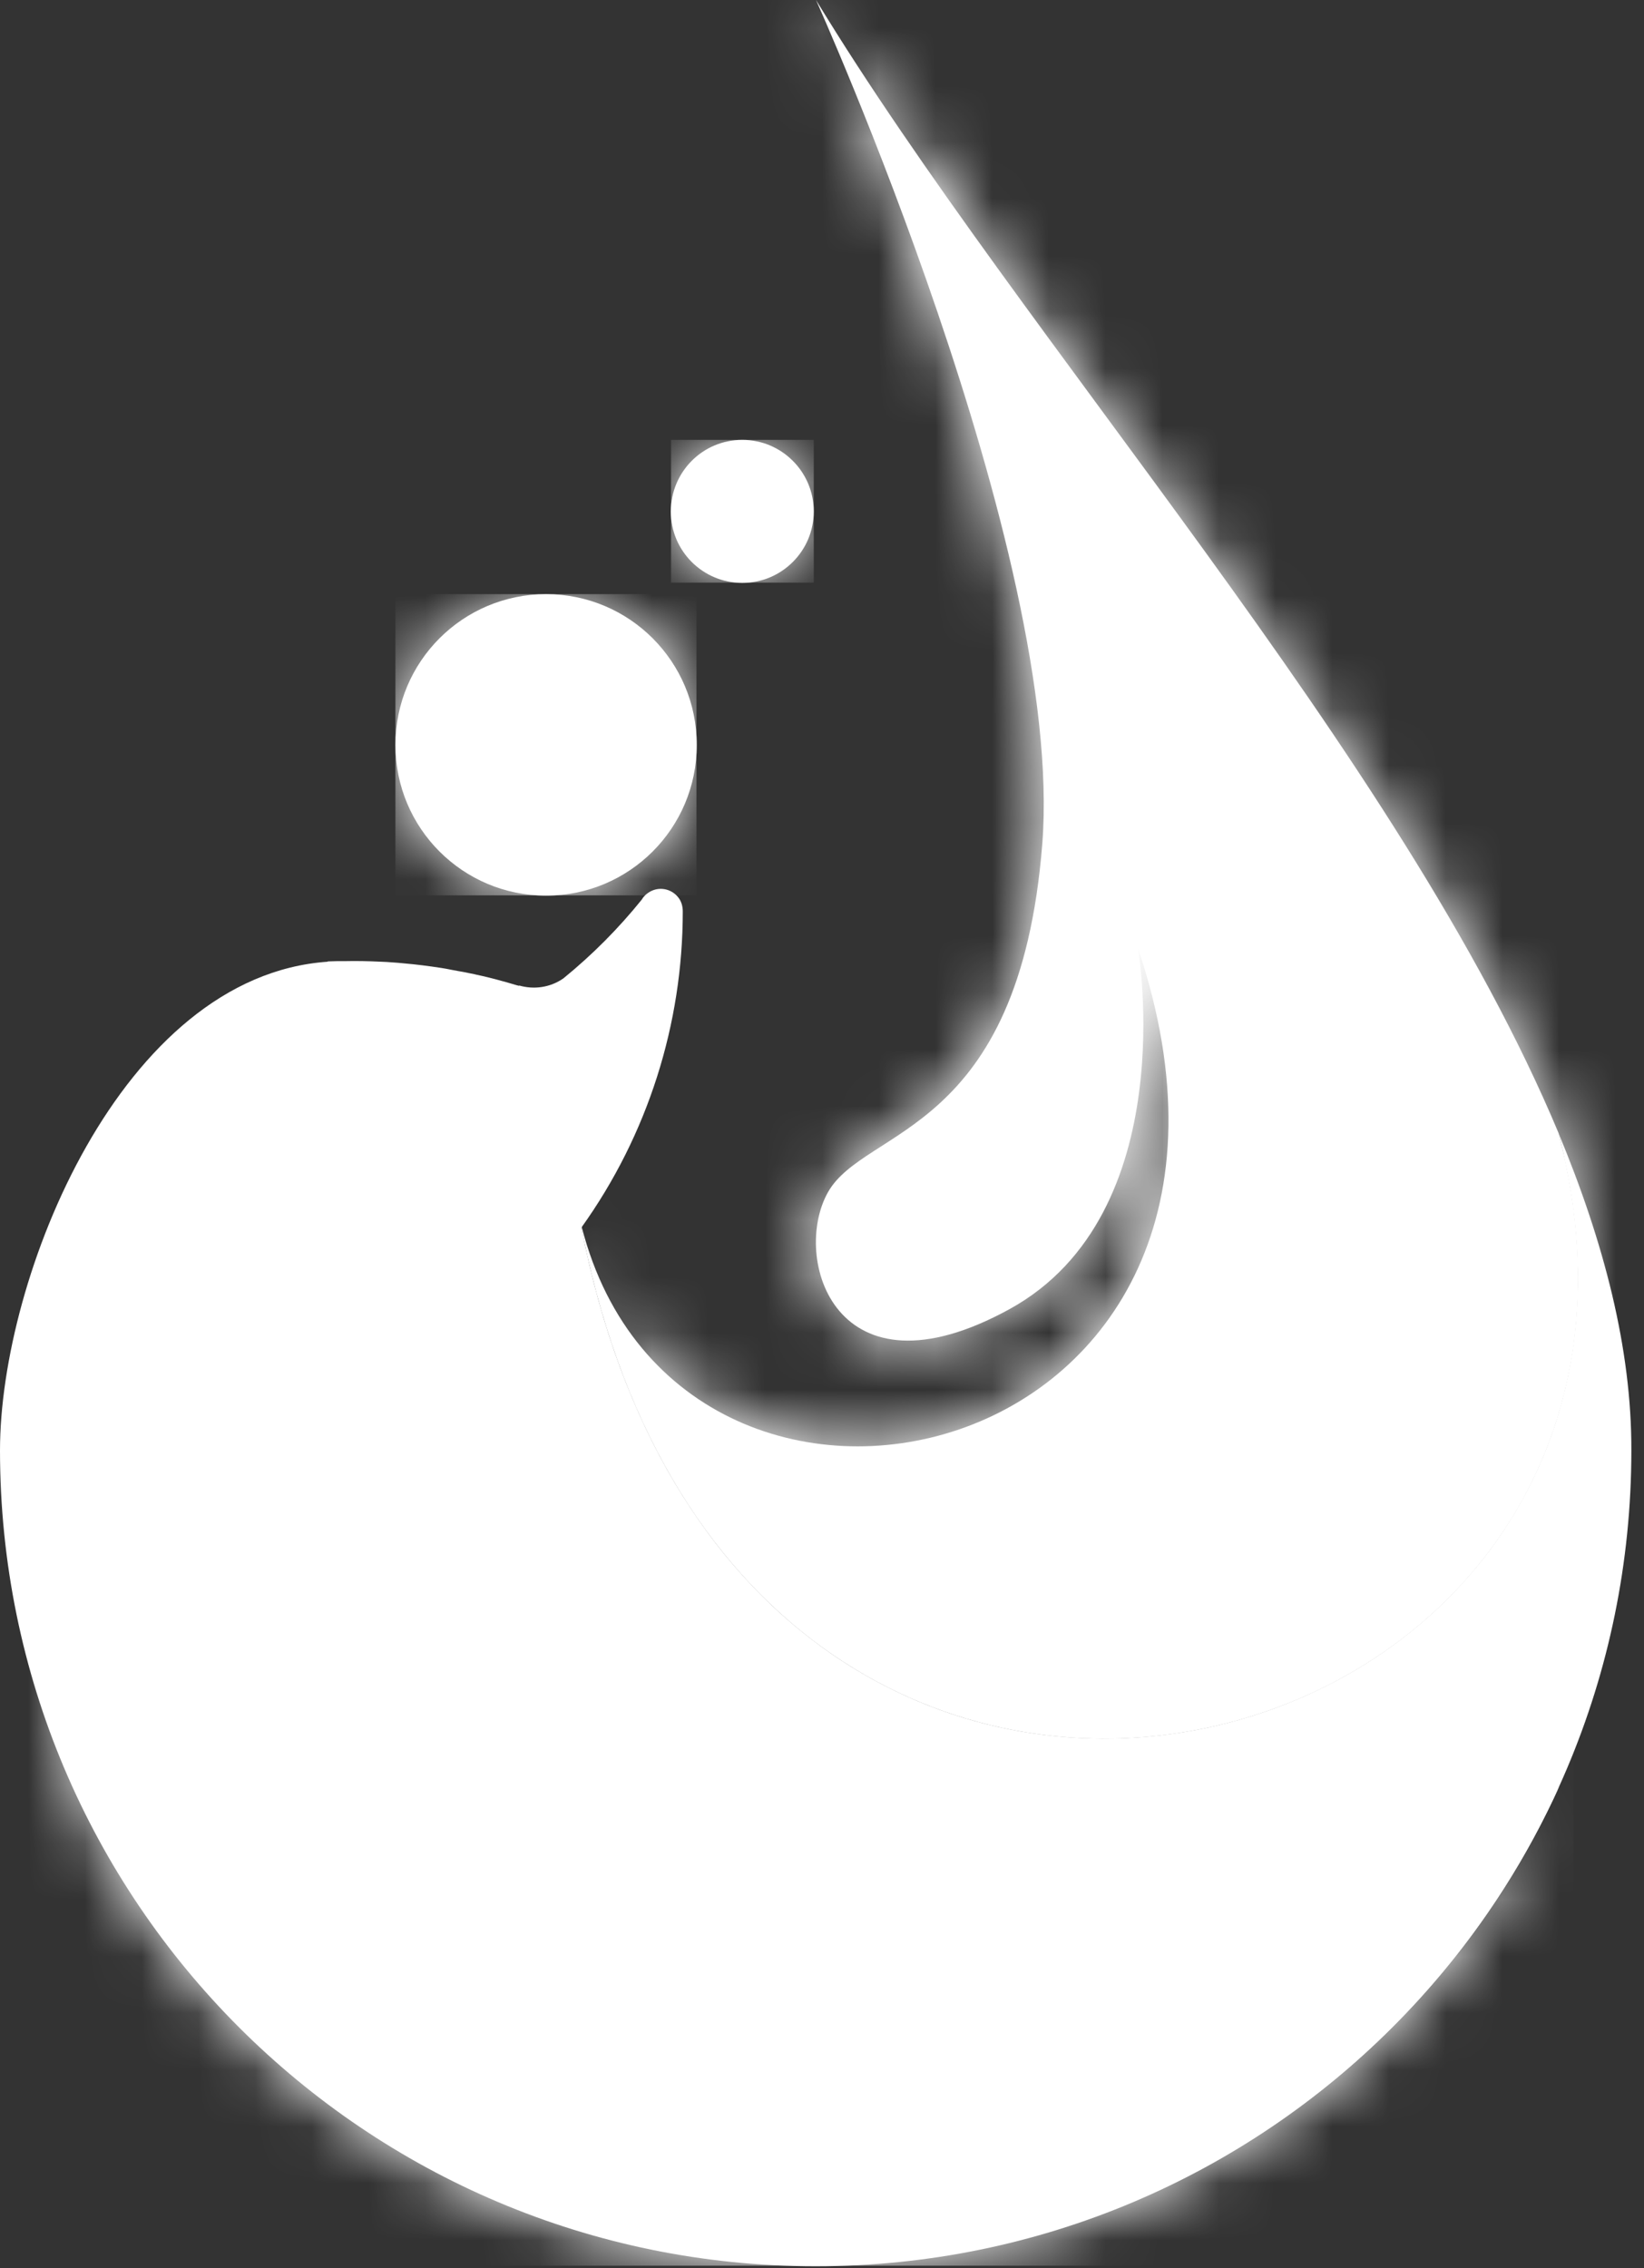 <svg width="29" height="40" viewBox="0 0 29 40" fill="none" xmlns="http://www.w3.org/2000/svg">
<rect x="0" y="0" width="29" height="40" fill="#333333" stroke="none"/>
<g clip-path="url(#clip0_515_358)">
<path fill-rule="evenodd" clip-rule="evenodd" d="M27.491 19.98C27.535 20.135 27.569 20.285 27.598 20.44C30.014 31.537 13.03 35.896 10.256 21.648C11.431 20.009 12.044 18.052 12.044 16.075C12.044 15.993 12.025 15.911 11.977 15.843C11.851 15.665 11.609 15.621 11.431 15.747C11.382 15.78 11.348 15.819 11.319 15.867C10.913 16.37 10.454 16.834 9.937 17.255C9.7 17.419 9.415 17.453 9.159 17.38L9.154 17.385C9.14 17.38 9.13 17.38 9.115 17.375C9.043 17.356 8.975 17.332 8.903 17.313C8.888 17.308 8.879 17.308 8.864 17.303C8.709 17.259 8.555 17.221 8.395 17.187C8.39 17.187 8.381 17.182 8.376 17.182C8.303 17.168 8.236 17.153 8.163 17.139C8.134 17.134 8.105 17.129 8.076 17.124C8.009 17.11 7.941 17.1 7.873 17.085C7.844 17.081 7.82 17.076 7.791 17.071C7.569 17.037 7.346 17.008 7.124 16.989C7.09 16.984 7.052 16.984 7.018 16.979C6.955 16.974 6.892 16.969 6.824 16.965C6.786 16.965 6.747 16.96 6.713 16.96C6.501 16.95 6.293 16.945 6.08 16.95C6.037 16.95 5.993 16.95 5.95 16.95C5.892 16.95 5.834 16.955 5.781 16.955V16.96C2.136 17.211 0 22.523 0 25.577C0 33.523 6.443 39.966 14.389 39.966C22.334 39.966 28.777 33.523 28.777 25.577C28.782 23.784 28.294 21.909 27.491 19.98Z" fill="white"/>
<path d="M27.506 31.503C25.244 36.491 20.222 39.956 14.393 39.956C9.377 39.956 4.964 37.39 2.388 33.499C-1.841 27.081 5.974 24.587 7.985 28.207C10 31.831 12.919 35.558 18.057 35.659C22.798 35.751 26.447 33.475 27.506 31.503ZM27.757 30.904L27.723 30.986C27.738 30.957 27.747 30.928 27.757 30.904Z" fill="white"/>
<mask id="mask0_515_358" style="mask-type:luminance" maskUnits="userSpaceOnUse" x="1" y="26" width="27" height="14">
<path d="M27.506 31.503C25.244 36.491 20.222 39.956 14.393 39.956C9.377 39.956 4.964 37.39 2.388 33.499C-1.841 27.081 5.974 24.587 7.985 28.207C10 31.831 12.919 35.558 18.057 35.659C22.798 35.751 26.447 33.475 27.506 31.503ZM27.757 30.904L27.723 30.986C27.738 30.957 27.747 30.928 27.757 30.904Z" fill="white"/>
</mask>
<g mask="url(#mask0_515_358)">
<path d="M27.757 24.591H-1.842V39.956H27.757V24.591Z" fill="white"/>
</g>
<path d="M14.394 0C18.057 6.022 24.698 13.306 27.492 19.98C30.498 31.459 12.934 36.128 10.223 21.479C11.842 28.497 23.19 25.988 20.073 16.718C20.073 16.718 20.88 21.401 17.806 23.088C14.732 24.775 13.954 22.18 14.606 21.024C15.259 19.869 17.98 20.019 18.386 14.881C18.787 9.744 14.394 0 14.394 0Z" fill="white"/>
<mask id="mask1_515_358" style="mask-type:luminance" maskUnits="userSpaceOnUse" x="10" y="0" width="18" height="31">
<path d="M14.394 0C18.057 6.022 24.698 13.306 27.492 19.98C30.498 31.459 12.934 36.128 10.223 21.479C11.842 28.497 23.19 25.988 20.073 16.718C20.073 16.718 20.88 21.401 17.806 23.088C14.732 24.775 13.954 22.18 14.606 21.024C15.259 19.869 17.98 20.019 18.386 14.881C18.787 9.744 14.394 0 14.394 0Z" fill="white"/>
</mask>
<g mask="url(#mask1_515_358)">
<path d="M30.498 0H10.223V36.128H30.498V0Z" fill="white"/>
</g>
<path d="M9.633 10.478C11.102 10.478 12.291 11.667 12.291 13.137C12.291 14.606 11.102 15.795 9.633 15.795C8.164 15.795 6.975 14.606 6.975 13.137C6.975 11.667 8.164 10.478 9.633 10.478Z" fill="white"/>
<mask id="mask2_515_358" style="mask-type:luminance" maskUnits="userSpaceOnUse" x="6" y="10" width="7" height="6">
<path d="M9.633 10.478C11.102 10.478 12.291 11.667 12.291 13.137C12.291 14.606 11.102 15.795 9.633 15.795C8.164 15.795 6.975 14.606 6.975 13.137C6.975 11.667 8.164 10.478 9.633 10.478Z" fill="white"/>
</mask>
<g mask="url(#mask2_515_358)">
<path d="M12.286 10.478H6.975V15.79H12.286V10.478Z" fill="white"/>
</g>
<path d="M13.094 7.757C13.789 7.757 14.355 8.323 14.355 9.019C14.355 9.715 13.789 10.28 13.094 10.28C12.398 10.28 11.832 9.715 11.832 9.019C11.837 8.318 12.398 7.757 13.094 7.757Z" fill="white"/>
<mask id="mask3_515_358" style="mask-type:luminance" maskUnits="userSpaceOnUse" x="11" y="7" width="4" height="4">
<path d="M13.094 7.757C13.789 7.757 14.355 8.323 14.355 9.019C14.355 9.715 13.789 10.28 13.094 10.28C12.398 10.28 11.832 9.715 11.832 9.019C11.837 8.318 12.398 7.757 13.094 7.757Z" fill="white"/>
</mask>
<g mask="url(#mask3_515_358)">
<path d="M14.355 7.757H11.837V10.275H14.355V7.757Z" fill="white"/>
</g>
</g>
<defs>
<clipPath id="clip0_515_358">
<rect width="28.777" height="40" fill="white"/>
</clipPath>
</defs>
</svg>
